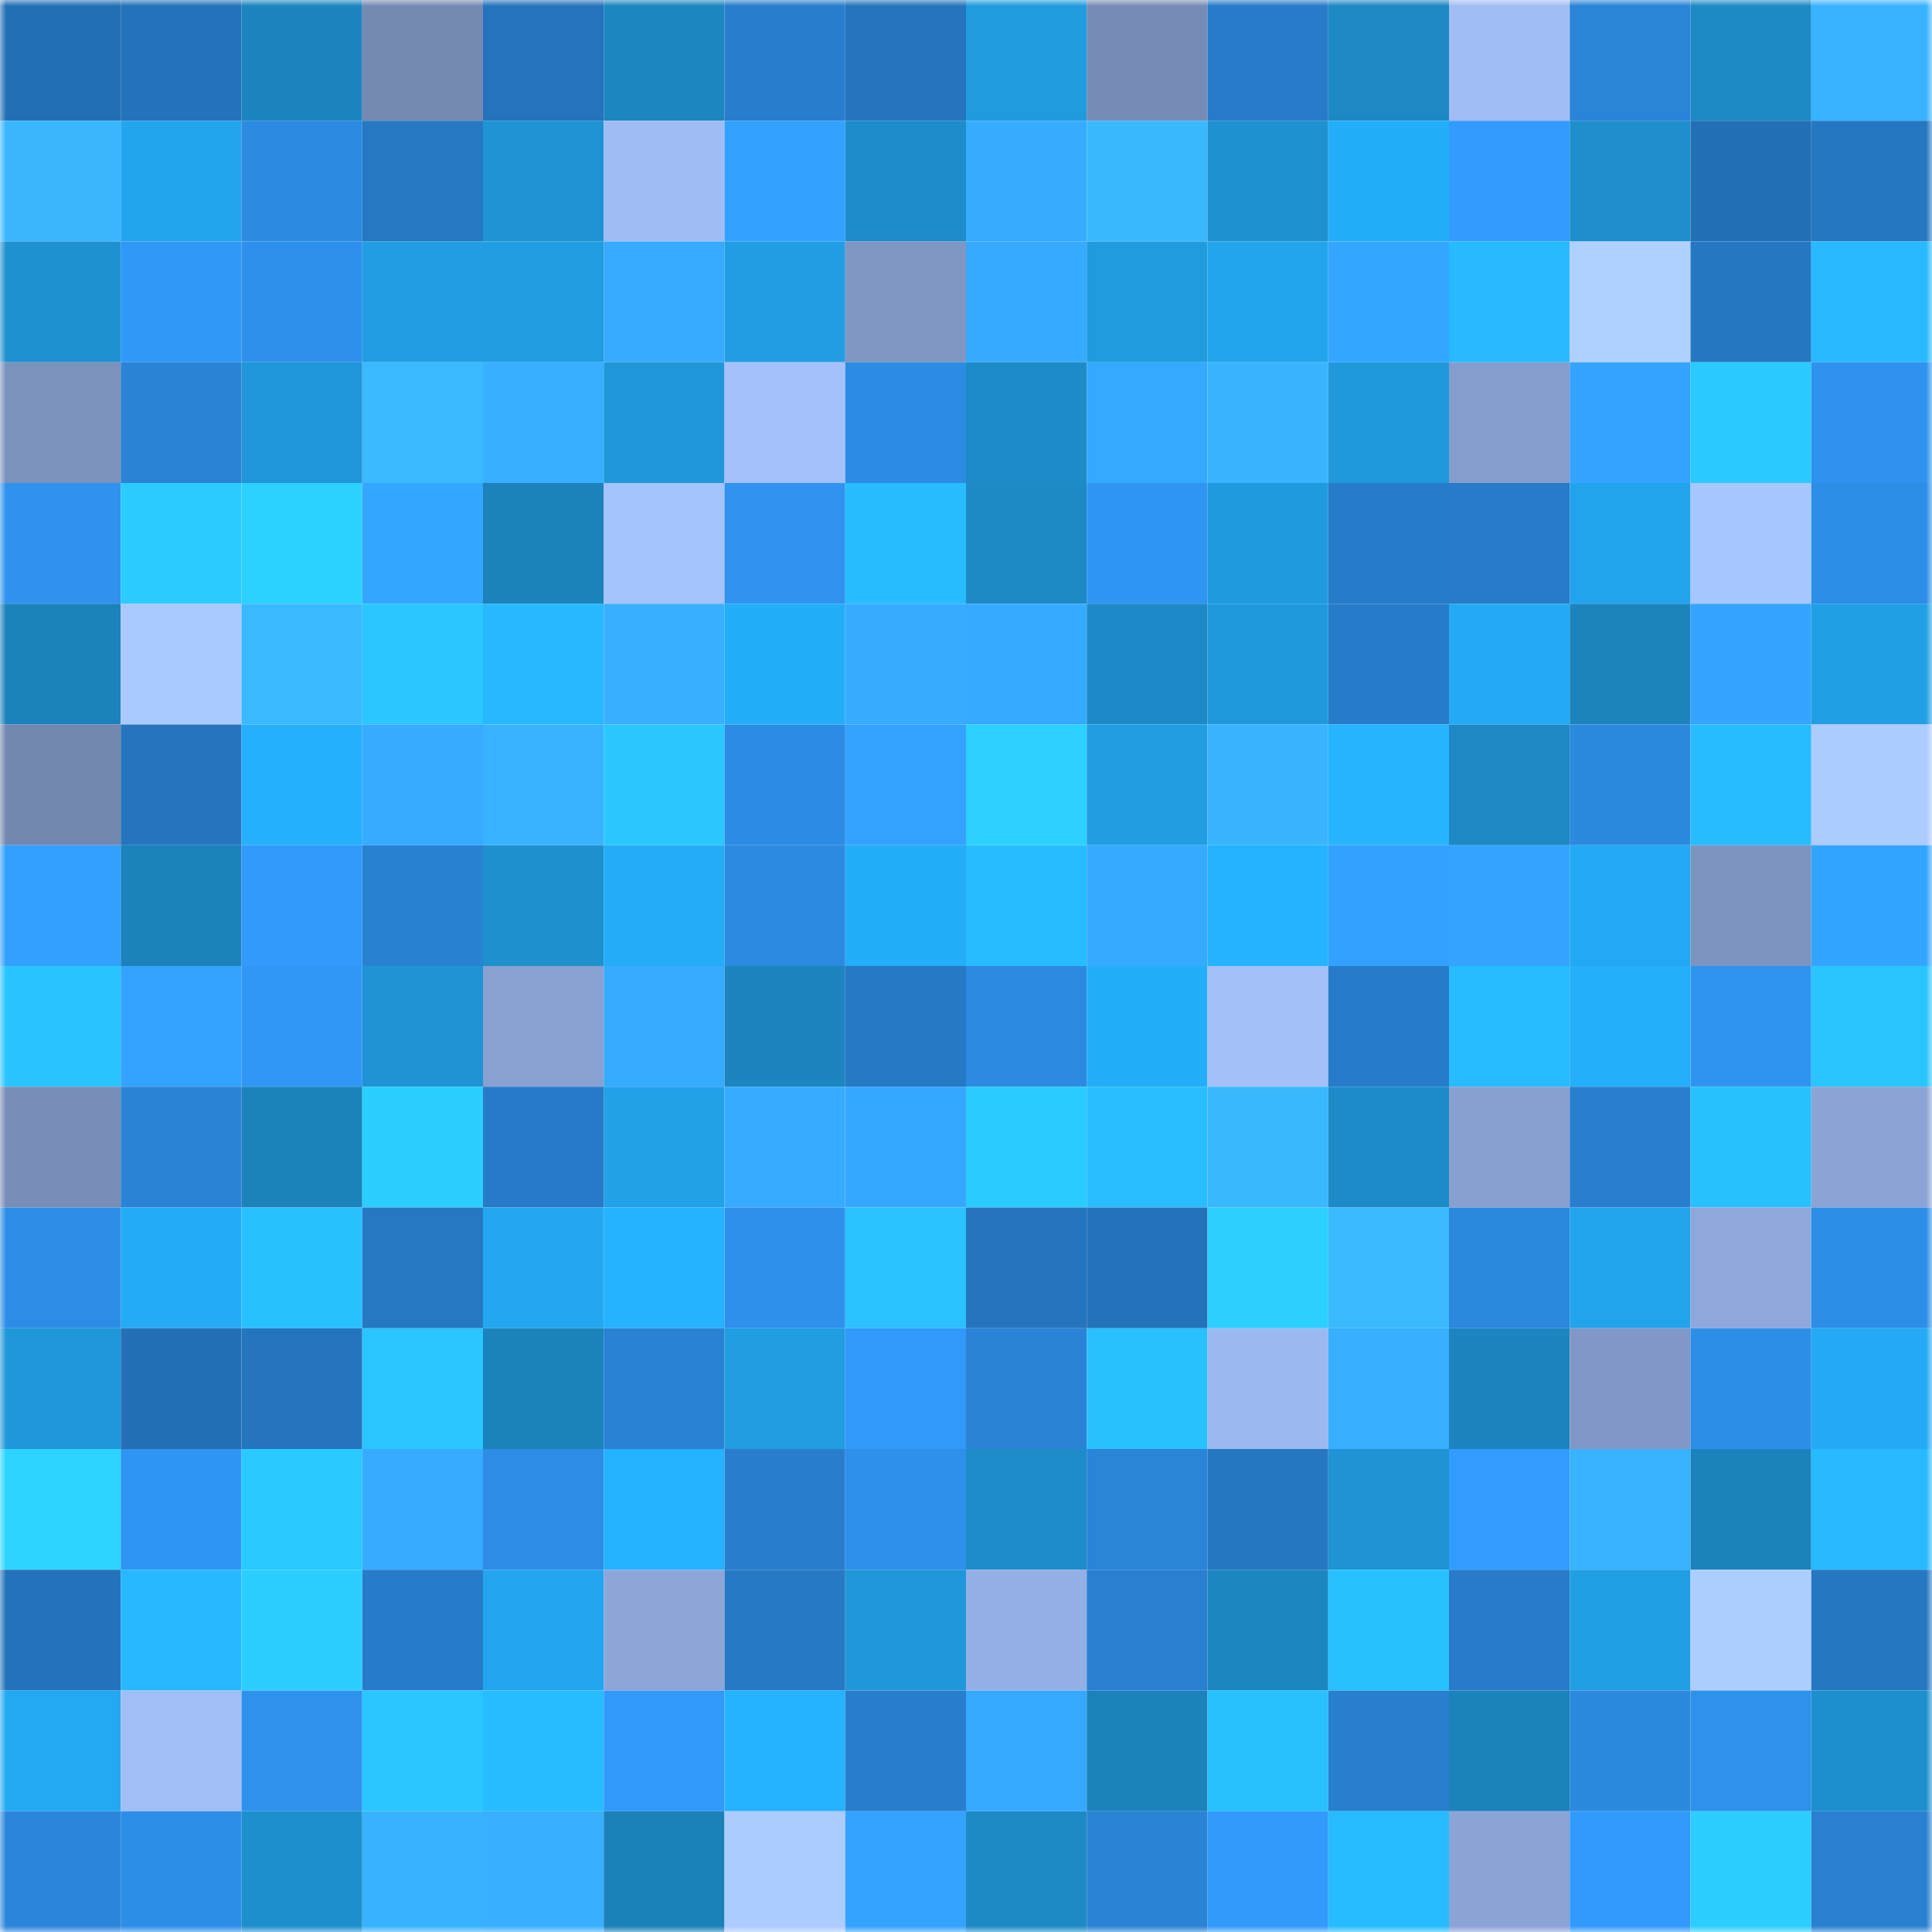 <svg viewBox="0 0 160 160" fill="none" role="img" xmlns="http://www.w3.org/2000/svg" width="240" height="240" name="ens%2Ckombatninja.eth"><mask id="636385081" mask-type="alpha" maskUnits="userSpaceOnUse" x="0" y="0" width="160" height="160"><rect width="160" height="160" fill="#FFFFFF"></rect></mask><g mask="url(#636385081)"><rect x="0" y="0" width="10" height="10" fill="#236fb5"></rect><rect x="10" y="0" width="10" height="10" fill="#2472ba"></rect><rect x="20" y="0" width="10" height="10" fill="#1c85c0"></rect><rect x="30" y="0" width="10" height="10" fill="#758ab3"></rect><rect x="40" y="0" width="10" height="10" fill="#2573bc"></rect><rect x="50" y="0" width="10" height="10" fill="#1c86c1"></rect><rect x="60" y="0" width="10" height="10" fill="#287ecd"></rect><rect x="70" y="0" width="10" height="10" fill="#2574bd"></rect><rect x="80" y="0" width="10" height="10" fill="#209bde"></rect><rect x="90" y="0" width="10" height="10" fill="#768cb6"></rect><rect x="100" y="0" width="10" height="10" fill="#277bc9"></rect><rect x="110" y="0" width="10" height="10" fill="#1d88c4"></rect><rect x="120" y="0" width="10" height="10" fill="#a0bdf5"></rect><rect x="130" y="0" width="10" height="10" fill="#2a84d7"></rect><rect x="140" y="0" width="10" height="10" fill="#1d89c5"></rect><rect x="150" y="0" width="10" height="10" fill="#39b3ff"></rect><rect x="0" y="10" width="10" height="10" fill="#3ab6ff"></rect><rect x="10" y="10" width="10" height="10" fill="#23a5ee"></rect><rect x="20" y="10" width="10" height="10" fill="#2c8ae0"></rect><rect x="30" y="10" width="10" height="10" fill="#2678c3"></rect><rect x="40" y="10" width="10" height="10" fill="#1f93d3"></rect><rect x="50" y="10" width="10" height="10" fill="#a0bcf5"></rect><rect x="60" y="10" width="10" height="10" fill="#33a1ff"></rect><rect x="70" y="10" width="10" height="10" fill="#1d8cca"></rect><rect x="80" y="10" width="10" height="10" fill="#37acff"></rect><rect x="90" y="10" width="10" height="10" fill="#3ab8ff"></rect><rect x="100" y="10" width="10" height="10" fill="#1e91d0"></rect><rect x="110" y="10" width="10" height="10" fill="#24aefa"></rect><rect x="120" y="10" width="10" height="10" fill="#329cfe"></rect><rect x="130" y="10" width="10" height="10" fill="#1e8ecd"></rect><rect x="140" y="10" width="10" height="10" fill="#236fb5"></rect><rect x="150" y="10" width="10" height="10" fill="#2677c1"></rect><rect x="0" y="20" width="10" height="10" fill="#1e91d0"></rect><rect x="10" y="20" width="10" height="10" fill="#3098f7"></rect><rect x="20" y="20" width="10" height="10" fill="#2e90eb"></rect><rect x="30" y="20" width="10" height="10" fill="#219ee3"></rect><rect x="40" y="20" width="10" height="10" fill="#219de1"></rect><rect x="50" y="20" width="10" height="10" fill="#36abff"></rect><rect x="60" y="20" width="10" height="10" fill="#219ee3"></rect><rect x="70" y="20" width="10" height="10" fill="#7f96c3"></rect><rect x="80" y="20" width="10" height="10" fill="#36aaff"></rect><rect x="90" y="20" width="10" height="10" fill="#209bde"></rect><rect x="100" y="20" width="10" height="10" fill="#22a5ed"></rect><rect x="110" y="20" width="10" height="10" fill="#35a6ff"></rect><rect x="120" y="20" width="10" height="10" fill="#27baff"></rect><rect x="130" y="20" width="10" height="10" fill="#b0d0ff"></rect><rect x="140" y="20" width="10" height="10" fill="#2677c2"></rect><rect x="150" y="20" width="10" height="10" fill="#27baff"></rect><rect x="0" y="30" width="10" height="10" fill="#7b92bd"></rect><rect x="10" y="30" width="10" height="10" fill="#2a83d5"></rect><rect x="20" y="30" width="10" height="10" fill="#1f96d8"></rect><rect x="30" y="30" width="10" height="10" fill="#3bb9ff"></rect><rect x="40" y="30" width="10" height="10" fill="#38afff"></rect><rect x="50" y="30" width="10" height="10" fill="#2097d8"></rect><rect x="60" y="30" width="10" height="10" fill="#a4c1fb"></rect><rect x="70" y="30" width="10" height="10" fill="#2c8be3"></rect><rect x="80" y="30" width="10" height="10" fill="#1d8bc7"></rect><rect x="90" y="30" width="10" height="10" fill="#35a8ff"></rect><rect x="100" y="30" width="10" height="10" fill="#39b5ff"></rect><rect x="110" y="30" width="10" height="10" fill="#2099db"></rect><rect x="120" y="30" width="10" height="10" fill="#859dcc"></rect><rect x="130" y="30" width="10" height="10" fill="#34a4ff"></rect><rect x="140" y="30" width="10" height="10" fill="#2acaff"></rect><rect x="150" y="30" width="10" height="10" fill="#2e92ee"></rect><rect x="0" y="40" width="10" height="10" fill="#2e92ee"></rect><rect x="10" y="40" width="10" height="10" fill="#2bcbff"></rect><rect x="20" y="40" width="10" height="10" fill="#2cd2ff"></rect><rect x="30" y="40" width="10" height="10" fill="#35a6ff"></rect><rect x="40" y="40" width="10" height="10" fill="#1b82bb"></rect><rect x="50" y="40" width="10" height="10" fill="#a4c2fc"></rect><rect x="60" y="40" width="10" height="10" fill="#2f93ef"></rect><rect x="70" y="40" width="10" height="10" fill="#28bdff"></rect><rect x="80" y="40" width="10" height="10" fill="#1d8ac6"></rect><rect x="90" y="40" width="10" height="10" fill="#2f95f3"></rect><rect x="100" y="40" width="10" height="10" fill="#209ade"></rect><rect x="110" y="40" width="10" height="10" fill="#277cca"></rect><rect x="120" y="40" width="10" height="10" fill="#277bc8"></rect><rect x="130" y="40" width="10" height="10" fill="#22a4ec"></rect><rect x="140" y="40" width="10" height="10" fill="#a8c6ff"></rect><rect x="150" y="40" width="10" height="10" fill="#2d8ee7"></rect><rect x="0" y="50" width="10" height="10" fill="#1b82bb"></rect><rect x="10" y="50" width="10" height="10" fill="#aac9ff"></rect><rect x="20" y="50" width="10" height="10" fill="#3bb9ff"></rect><rect x="30" y="50" width="10" height="10" fill="#2ac6ff"></rect><rect x="40" y="50" width="10" height="10" fill="#27b9ff"></rect><rect x="50" y="50" width="10" height="10" fill="#38b0ff"></rect><rect x="60" y="50" width="10" height="10" fill="#24aef9"></rect><rect x="70" y="50" width="10" height="10" fill="#37acff"></rect><rect x="80" y="50" width="10" height="10" fill="#36aaff"></rect><rect x="90" y="50" width="10" height="10" fill="#1d8ac7"></rect><rect x="100" y="50" width="10" height="10" fill="#2099dc"></rect><rect x="110" y="50" width="10" height="10" fill="#277cca"></rect><rect x="120" y="50" width="10" height="10" fill="#24aaf4"></rect><rect x="130" y="50" width="10" height="10" fill="#1c84bd"></rect><rect x="140" y="50" width="10" height="10" fill="#34a4ff"></rect><rect x="150" y="50" width="10" height="10" fill="#219fe5"></rect><rect x="0" y="60" width="10" height="10" fill="#7388b1"></rect><rect x="10" y="60" width="10" height="10" fill="#2575be"></rect><rect x="20" y="60" width="10" height="10" fill="#25affc"></rect><rect x="30" y="60" width="10" height="10" fill="#36abff"></rect><rect x="40" y="60" width="10" height="10" fill="#39b3ff"></rect><rect x="50" y="60" width="10" height="10" fill="#2ac7ff"></rect><rect x="60" y="60" width="10" height="10" fill="#2c8be2"></rect><rect x="70" y="60" width="10" height="10" fill="#34a3ff"></rect><rect x="80" y="60" width="10" height="10" fill="#2cd1ff"></rect><rect x="90" y="60" width="10" height="10" fill="#219de2"></rect><rect x="100" y="60" width="10" height="10" fill="#39b5ff"></rect><rect x="110" y="60" width="10" height="10" fill="#26b4ff"></rect><rect x="120" y="60" width="10" height="10" fill="#1d88c4"></rect><rect x="130" y="60" width="10" height="10" fill="#2b89de"></rect><rect x="140" y="60" width="10" height="10" fill="#27bcff"></rect><rect x="150" y="60" width="10" height="10" fill="#accbff"></rect><rect x="0" y="70" width="10" height="10" fill="#33a0ff"></rect><rect x="10" y="70" width="10" height="10" fill="#1b82bb"></rect><rect x="20" y="70" width="10" height="10" fill="#319afb"></rect><rect x="30" y="70" width="10" height="10" fill="#2981d2"></rect><rect x="40" y="70" width="10" height="10" fill="#1e90ce"></rect><rect x="50" y="70" width="10" height="10" fill="#24acf7"></rect><rect x="60" y="70" width="10" height="10" fill="#2c8ae1"></rect><rect x="70" y="70" width="10" height="10" fill="#24adf8"></rect><rect x="80" y="70" width="10" height="10" fill="#27bcff"></rect><rect x="90" y="70" width="10" height="10" fill="#36aaff"></rect><rect x="100" y="70" width="10" height="10" fill="#25b3ff"></rect><rect x="110" y="70" width="10" height="10" fill="#33a1ff"></rect><rect x="120" y="70" width="10" height="10" fill="#34a4ff"></rect><rect x="130" y="70" width="10" height="10" fill="#23a9f3"></rect><rect x="140" y="70" width="10" height="10" fill="#7d94c0"></rect><rect x="150" y="70" width="10" height="10" fill="#34a5ff"></rect><rect x="0" y="80" width="10" height="10" fill="#29c4ff"></rect><rect x="10" y="80" width="10" height="10" fill="#34a3ff"></rect><rect x="20" y="80" width="10" height="10" fill="#3097f6"></rect><rect x="30" y="80" width="10" height="10" fill="#1f93d3"></rect><rect x="40" y="80" width="10" height="10" fill="#88a1d1"></rect><rect x="50" y="80" width="10" height="10" fill="#36abff"></rect><rect x="60" y="80" width="10" height="10" fill="#1c85bf"></rect><rect x="70" y="80" width="10" height="10" fill="#2679c5"></rect><rect x="80" y="80" width="10" height="10" fill="#2c8ae1"></rect><rect x="90" y="80" width="10" height="10" fill="#24aef9"></rect><rect x="100" y="80" width="10" height="10" fill="#a3c0f9"></rect><rect x="110" y="80" width="10" height="10" fill="#277cca"></rect><rect x="120" y="80" width="10" height="10" fill="#27bbff"></rect><rect x="130" y="80" width="10" height="10" fill="#25affb"></rect><rect x="140" y="80" width="10" height="10" fill="#2f94f0"></rect><rect x="150" y="80" width="10" height="10" fill="#29c5ff"></rect><rect x="0" y="90" width="10" height="10" fill="#788db8"></rect><rect x="10" y="90" width="10" height="10" fill="#2a83d5"></rect><rect x="20" y="90" width="10" height="10" fill="#1b82bb"></rect><rect x="30" y="90" width="10" height="10" fill="#2bcfff"></rect><rect x="40" y="90" width="10" height="10" fill="#277ac7"></rect><rect x="50" y="90" width="10" height="10" fill="#22a1e8"></rect><rect x="60" y="90" width="10" height="10" fill="#36abff"></rect><rect x="70" y="90" width="10" height="10" fill="#35a7ff"></rect><rect x="80" y="90" width="10" height="10" fill="#2acbff"></rect><rect x="90" y="90" width="10" height="10" fill="#28beff"></rect><rect x="100" y="90" width="10" height="10" fill="#3ab8ff"></rect><rect x="110" y="90" width="10" height="10" fill="#1d8bc8"></rect><rect x="120" y="90" width="10" height="10" fill="#88a0d0"></rect><rect x="130" y="90" width="10" height="10" fill="#287fcf"></rect><rect x="140" y="90" width="10" height="10" fill="#28c1ff"></rect><rect x="150" y="90" width="10" height="10" fill="#8ba4d5"></rect><rect x="0" y="100" width="10" height="10" fill="#2d8de6"></rect><rect x="10" y="100" width="10" height="10" fill="#24abf5"></rect><rect x="20" y="100" width="10" height="10" fill="#28c1ff"></rect><rect x="30" y="100" width="10" height="10" fill="#2678c3"></rect><rect x="40" y="100" width="10" height="10" fill="#23a7f0"></rect><rect x="50" y="100" width="10" height="10" fill="#25b2ff"></rect><rect x="60" y="100" width="10" height="10" fill="#2e90eb"></rect><rect x="70" y="100" width="10" height="10" fill="#29c2ff"></rect><rect x="80" y="100" width="10" height="10" fill="#2575be"></rect><rect x="90" y="100" width="10" height="10" fill="#2472ba"></rect><rect x="100" y="100" width="10" height="10" fill="#2cd0ff"></rect><rect x="110" y="100" width="10" height="10" fill="#3bb9ff"></rect><rect x="120" y="100" width="10" height="10" fill="#2b88dd"></rect><rect x="130" y="100" width="10" height="10" fill="#22a4ec"></rect><rect x="140" y="100" width="10" height="10" fill="#8fa8db"></rect><rect x="150" y="100" width="10" height="10" fill="#2d8ee7"></rect><rect x="0" y="110" width="10" height="10" fill="#2097d9"></rect><rect x="10" y="110" width="10" height="10" fill="#2470b7"></rect><rect x="20" y="110" width="10" height="10" fill="#2575be"></rect><rect x="30" y="110" width="10" height="10" fill="#2ac6ff"></rect><rect x="40" y="110" width="10" height="10" fill="#1b83bc"></rect><rect x="50" y="110" width="10" height="10" fill="#2982d3"></rect><rect x="60" y="110" width="10" height="10" fill="#219de1"></rect><rect x="70" y="110" width="10" height="10" fill="#3199fa"></rect><rect x="80" y="110" width="10" height="10" fill="#2a83d6"></rect><rect x="90" y="110" width="10" height="10" fill="#28c0ff"></rect><rect x="100" y="110" width="10" height="10" fill="#9cb8f0"></rect><rect x="110" y="110" width="10" height="10" fill="#38afff"></rect><rect x="120" y="110" width="10" height="10" fill="#1c85bf"></rect><rect x="130" y="110" width="10" height="10" fill="#8198c6"></rect><rect x="140" y="110" width="10" height="10" fill="#2d8ee8"></rect><rect x="150" y="110" width="10" height="10" fill="#24aaf4"></rect><rect x="0" y="120" width="10" height="10" fill="#2cd4ff"></rect><rect x="10" y="120" width="10" height="10" fill="#2f95f3"></rect><rect x="20" y="120" width="10" height="10" fill="#2ac9ff"></rect><rect x="30" y="120" width="10" height="10" fill="#36abff"></rect><rect x="40" y="120" width="10" height="10" fill="#2d8de6"></rect><rect x="50" y="120" width="10" height="10" fill="#25b2ff"></rect><rect x="60" y="120" width="10" height="10" fill="#287ecd"></rect><rect x="70" y="120" width="10" height="10" fill="#2e90eb"></rect><rect x="80" y="120" width="10" height="10" fill="#1d8cc9"></rect><rect x="90" y="120" width="10" height="10" fill="#2a85d9"></rect><rect x="100" y="120" width="10" height="10" fill="#2677c1"></rect><rect x="110" y="120" width="10" height="10" fill="#1f93d3"></rect><rect x="120" y="120" width="10" height="10" fill="#329dff"></rect><rect x="130" y="120" width="10" height="10" fill="#39b2ff"></rect><rect x="140" y="120" width="10" height="10" fill="#1b83bc"></rect><rect x="150" y="120" width="10" height="10" fill="#27baff"></rect><rect x="0" y="130" width="10" height="10" fill="#2472ba"></rect><rect x="10" y="130" width="10" height="10" fill="#27b8ff"></rect><rect x="20" y="130" width="10" height="10" fill="#2bcfff"></rect><rect x="30" y="130" width="10" height="10" fill="#277cca"></rect><rect x="40" y="130" width="10" height="10" fill="#23a6ef"></rect><rect x="50" y="130" width="10" height="10" fill="#8da6d8"></rect><rect x="60" y="130" width="10" height="10" fill="#2679c5"></rect><rect x="70" y="130" width="10" height="10" fill="#2097d9"></rect><rect x="80" y="130" width="10" height="10" fill="#95b0e5"></rect><rect x="90" y="130" width="10" height="10" fill="#2980d1"></rect><rect x="100" y="130" width="10" height="10" fill="#1c86c1"></rect><rect x="110" y="130" width="10" height="10" fill="#28c1ff"></rect><rect x="120" y="130" width="10" height="10" fill="#277bc8"></rect><rect x="130" y="130" width="10" height="10" fill="#219fe4"></rect><rect x="140" y="130" width="10" height="10" fill="#aecdff"></rect><rect x="150" y="130" width="10" height="10" fill="#2677c1"></rect><rect x="0" y="140" width="10" height="10" fill="#23a8f2"></rect><rect x="10" y="140" width="10" height="10" fill="#a1bef6"></rect><rect x="20" y="140" width="10" height="10" fill="#2e92ed"></rect><rect x="30" y="140" width="10" height="10" fill="#2ac6ff"></rect><rect x="40" y="140" width="10" height="10" fill="#27bbff"></rect><rect x="50" y="140" width="10" height="10" fill="#3199f9"></rect><rect x="60" y="140" width="10" height="10" fill="#25b2ff"></rect><rect x="70" y="140" width="10" height="10" fill="#287ecc"></rect><rect x="80" y="140" width="10" height="10" fill="#35a8ff"></rect><rect x="90" y="140" width="10" height="10" fill="#1b82bb"></rect><rect x="100" y="140" width="10" height="10" fill="#28c0ff"></rect><rect x="110" y="140" width="10" height="10" fill="#287fce"></rect><rect x="120" y="140" width="10" height="10" fill="#1b82bb"></rect><rect x="130" y="140" width="10" height="10" fill="#2b89de"></rect><rect x="140" y="140" width="10" height="10" fill="#2e91ec"></rect><rect x="150" y="140" width="10" height="10" fill="#1e8fce"></rect><rect x="0" y="150" width="10" height="10" fill="#2b86db"></rect><rect x="10" y="150" width="10" height="10" fill="#2d8ee8"></rect><rect x="20" y="150" width="10" height="10" fill="#1e8fcd"></rect><rect x="30" y="150" width="10" height="10" fill="#38b2ff"></rect><rect x="40" y="150" width="10" height="10" fill="#38b0ff"></rect><rect x="50" y="150" width="10" height="10" fill="#1b81b9"></rect><rect x="60" y="150" width="10" height="10" fill="#accbff"></rect><rect x="70" y="150" width="10" height="10" fill="#34a3ff"></rect><rect x="80" y="150" width="10" height="10" fill="#1d8ac6"></rect><rect x="90" y="150" width="10" height="10" fill="#2a83d5"></rect><rect x="100" y="150" width="10" height="10" fill="#319afa"></rect><rect x="110" y="150" width="10" height="10" fill="#27bcff"></rect><rect x="120" y="150" width="10" height="10" fill="#8ba4d6"></rect><rect x="130" y="150" width="10" height="10" fill="#319bfd"></rect><rect x="140" y="150" width="10" height="10" fill="#2bceff"></rect><rect x="150" y="150" width="10" height="10" fill="#2980d0"></rect></g></svg>